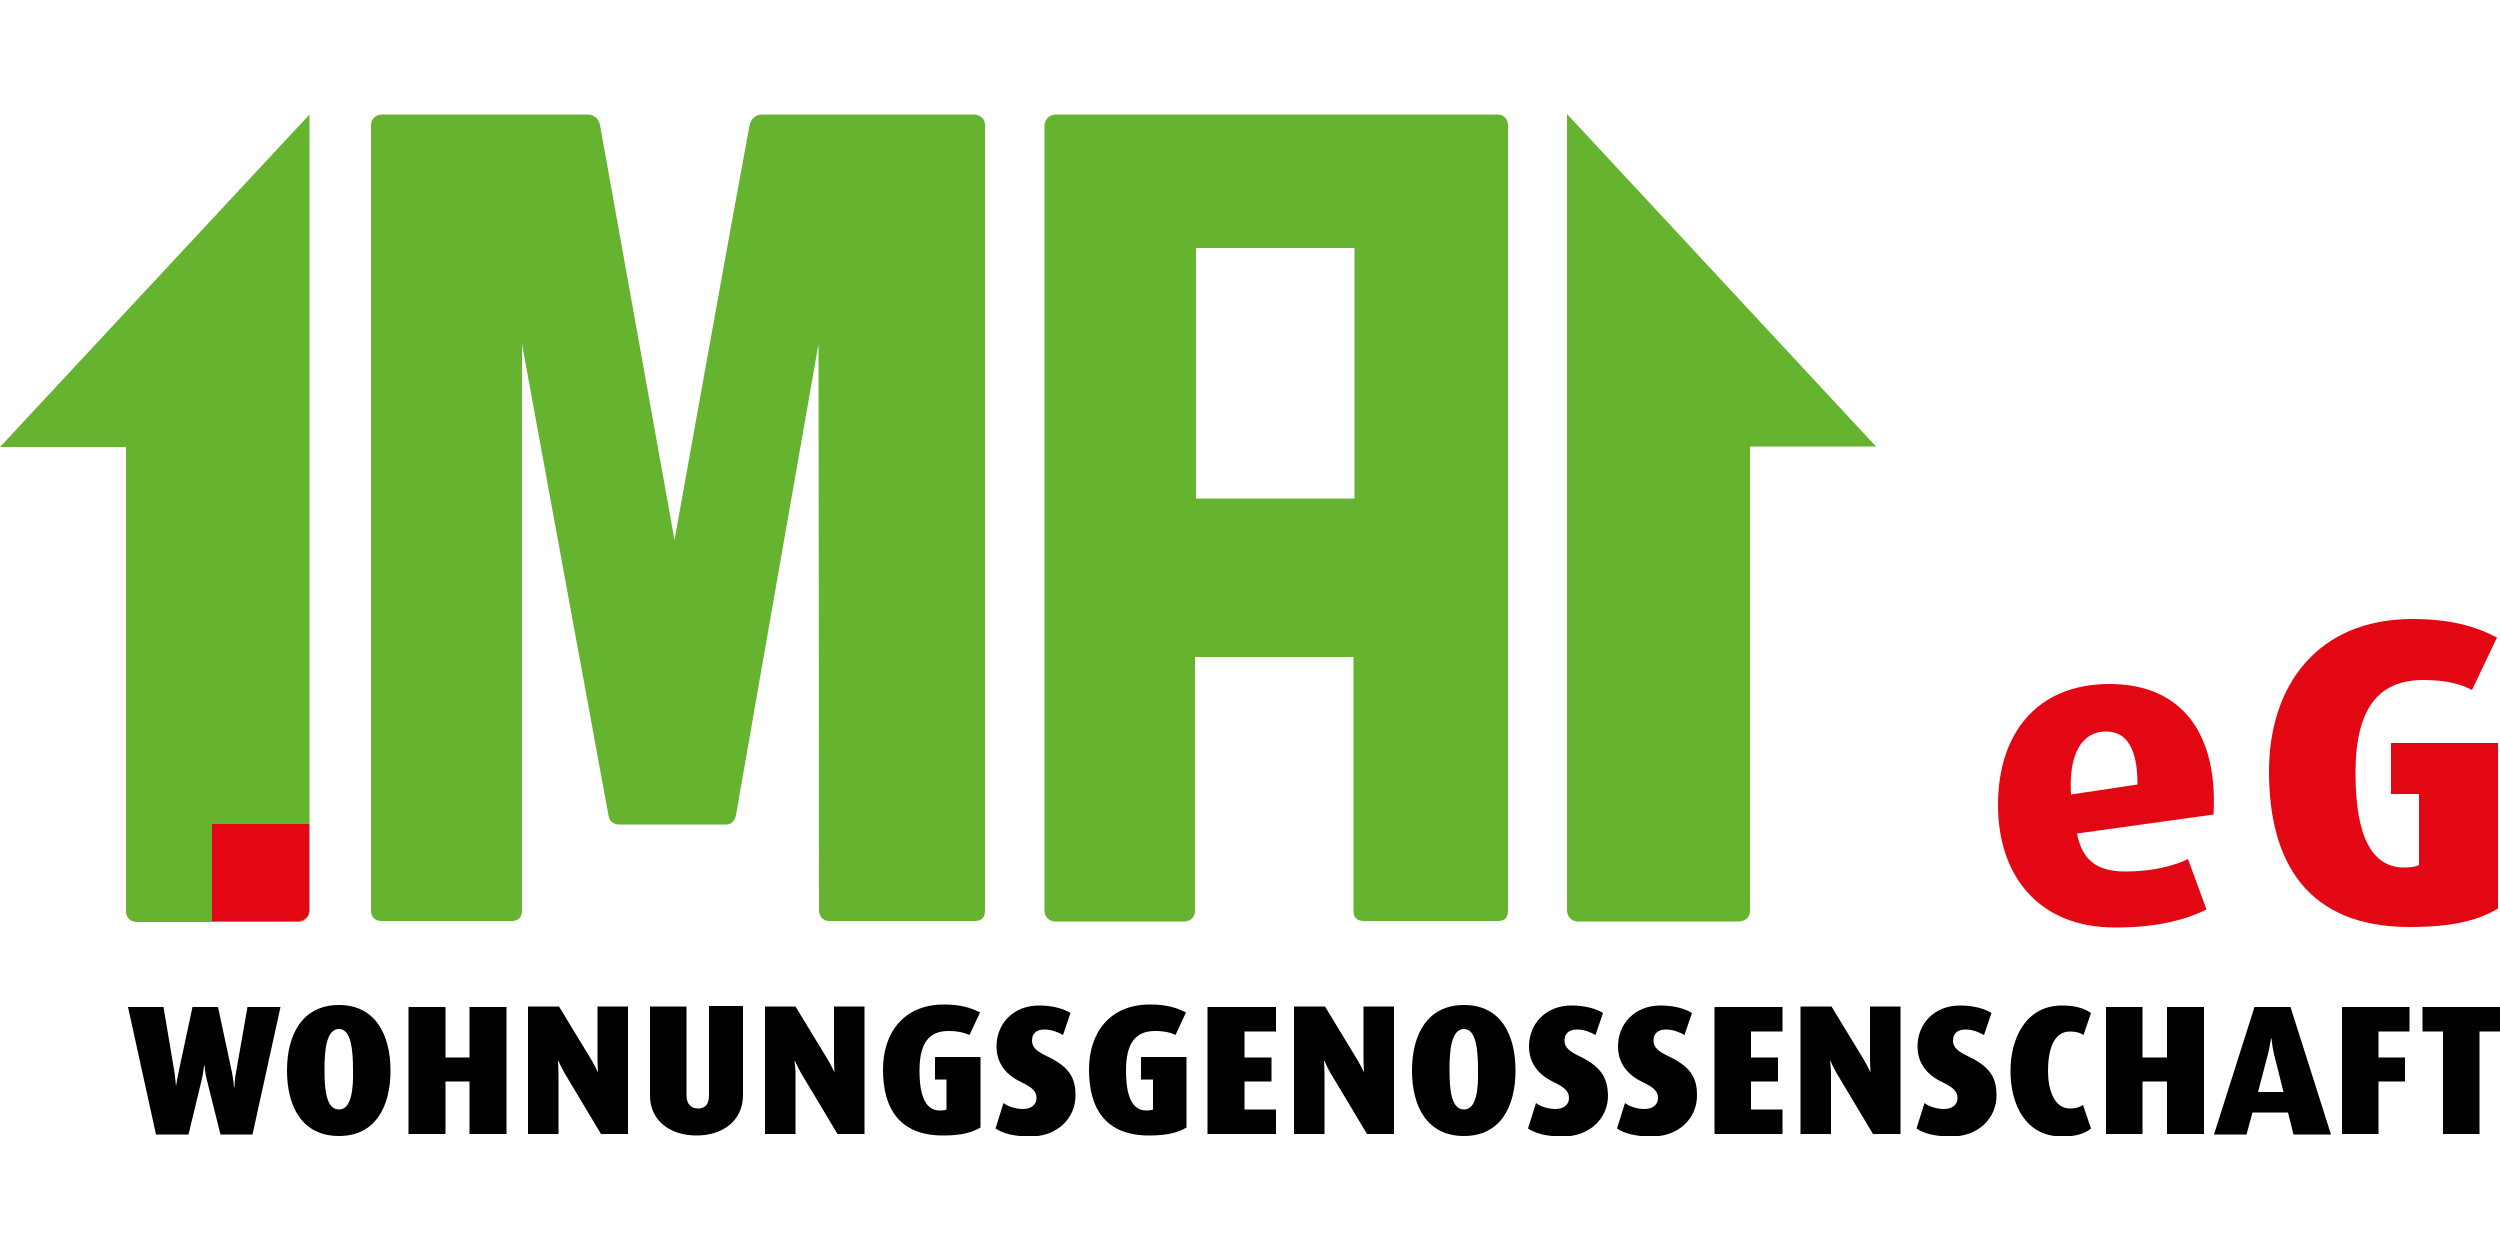 <?xml version="1.0" encoding="utf-8"?>
<!-- Generator: Adobe Illustrator 26.5.0, SVG Export Plug-In . SVG Version: 6.00 Build 0)  -->
<svg version="1.1" id="Ebene_1" xmlns="http://www.w3.org/2000/svg" xmlns:xlink="http://www.w3.org/1999/xlink" x="0px" y="0px"
	 width="500px" height="250px" viewBox="0 0 500 250" style="enable-background:new 0 0 500 250;" xml:space="preserve">
<style type="text/css">
	.st0{clip-path:url(#SVGID_00000112623177528892352480000013069496870462168765_);fill:#65B32E;}
	.st1{clip-path:url(#SVGID_00000112623177528892352480000013069496870462168765_);fill:#E30613;}
	.st2{clip-path:url(#SVGID_00000112623177528892352480000013069496870462168765_);}
	.st3{clip-path:url(#SVGID_00000087383278396661151260000009426441764008894874_);}
	.st4{clip-path:url(#SVGID_00000054959679171400379060000017976421448598279845_);}
	.st5{clip-path:url(#SVGID_00000000192726177978363750000007414399902005996986_);}
	.st6{clip-path:url(#SVGID_00000107570883918358195350000017832073714019944879_);}
	.st7{clip-path:url(#SVGID_00000148640687730852986350000007891308068576134035_);fill:#E30613;}
</style>
<g>
	<g>
		<defs>
			<rect id="SVGID_1_" y="22.7" width="500" height="204.5"/>
		</defs>
		<clipPath id="SVGID_00000016781204087197986940000004180406458491891888_">
			<use xlink:href="#SVGID_1_"  style="overflow:visible;"/>
		</clipPath>
		<path style="clip-path:url(#SVGID_00000016781204087197986940000004180406458491891888_);fill:#65B32E;" d="M27.4,184.4h32.3
			c0.9,0,1.7-0.5,2-1.4c-0.4,0.8-1.1,1.2-1.9,1.2H42.4v-19.5h19.5V22.9L0,89.4h25.2v92.9C25.2,183.4,26,184.4,27.4,184.4"/>
		<path style="clip-path:url(#SVGID_00000016781204087197986940000004180406458491891888_);fill:#65B32E;" d="M315.6,184.3
			c8.6,0,23.2,0,31.9,0c1.4,0,2.5-0.6,2.5-2.2V89.3h25.2l-61.8-66.5V182C313.4,183.3,314.3,184.3,315.6,184.3"/>
		<path style="clip-path:url(#SVGID_00000016781204087197986940000004180406458491891888_);fill:#65B32E;" d="M239.2,49.6h31.7v50.1
			h-31.7V49.6z M270.7,182.1c0,1.4,0.6,2.1,2.1,2.1c6.7,0,19.7,0,26.7,0c1.5,0,2.1-0.6,2.1-2.2V25c0-1.2-0.9-2.1-2.1-2.1h-88.3
			c-1.4,0-2.3,1.1-2.3,2.2v157c0,1.3,0.9,2.2,2.3,2.2c6.5,0,18.9,0,25.5,0c1.4,0,2.3-0.8,2.3-2.2v-50.7l31.7,0V182.1z"/>
		<path style="clip-path:url(#SVGID_00000016781204087197986940000004180406458491891888_);fill:#65B32E;" d="M194.6,22.9
			c-7.4,0-33.4,0-42.3,0c-1.2,0-2.2,1-2.4,2.2c-3.6,19.3-15,82.9-15,82.9S123.6,45,120,25c-0.2-1.2-1.2-2.1-2.5-2.1H76.4
			c-1.3,0-2.2,0.9-2.2,2.2v157c0,1.3,0.8,2.1,2.1,2.1h26c1.3,0,2.1-0.7,2.1-2.1l0-113.3c0,0,13.4,73.2,17.3,94.3
			c0.2,1.2,1,1.8,2.2,1.8h21.2c1.2,0,1.8-0.6,2.1-1.9c3.8-21.9,16.5-94.2,16.5-94.2s0.1,86.6,0.1,113.2c0,1.2,0.8,2.2,2,2.2h29.1
			c1.6,0,2.1-0.8,2.1-2.2v-157C197,23.6,195.9,22.9,194.6,22.9"/>
		<path style="clip-path:url(#SVGID_00000016781204087197986940000004180406458491891888_);fill:#E30613;" d="M414.2,158.9
			c-0.5-8.2,2.2-12.6,7-12.6c4.2,0,6.3,3.5,6.3,10.6L414.2,158.9z M421.9,136.8c-14.7,0-22.3,10.1-22.3,24.2
			c0,14.1,8.1,24.5,23.4,24.5c8.7,0,14.2-1.6,18.3-3.6l-3.7-10.1c-2.6,1.3-7,2.5-12.5,2.5c-6,0-8.7-2.5-9.7-7.6l27.3-3.8
			C443.6,147,436.6,136.8,421.9,136.8"/>
		<path style="clip-path:url(#SVGID_00000016781204087197986940000004180406458491891888_);fill:#E30613;" d="M499.7,148.6h-21.5
			v10.2h5.6V173c-0.5,0.3-1.5,0.5-3,0.5c-6.3,0-9.7-6-9.7-18.9c0-13.1,4.7-18.6,13.6-18.6c5,0,7.8,1,9.7,2l5-10.5
			c-4.4-2.3-9.5-3.7-16.9-3.7c-19,0-28.7,13.3-28.7,30.5c0,18.3,7.8,31.1,28.1,31.1c8.6,0,13.7-1.3,17.7-3.7V148.6z"/>
		<path style="clip-path:url(#SVGID_00000016781204087197986940000004180406458491891888_);" d="M47.2,214.5
			c-0.3,1.4-0.3,2.9-0.3,2.9h-0.1c0,0-0.1-1.4-0.4-2.9l-2.8-13.1h-5.1l-2.8,13.1c-0.3,1.4-0.5,2.8-0.5,2.8h0c0,0-0.1-1.4-0.3-2.8
			l-2.2-13.1h-7.1l5.6,25.5h6.5l2.7-11.2c0.3-1.3,0.4-2.6,0.4-2.6h0.1c0,0,0.1,1.3,0.4,2.6l2.8,11.2h6.4l5.6-25.5h-6.6L47.2,214.5z"
			/>
		<path style="clip-path:url(#SVGID_00000016781204087197986940000004180406458491891888_);" d="M67.8,221.9c-2.6,0-2.9-4.1-2.9-8
			c0-4,0.4-8.1,2.9-8.1c2.4,0,2.8,4.1,2.8,8.1C70.7,217.8,70.3,221.9,67.8,221.9 M67.8,201c-7.4,0-10.4,6-10.4,13.1
			c0,7.2,3,13.1,10.4,13.1c7.3,0,10.3-5.9,10.3-13.1C78.1,207,75.1,201,67.8,201"/>
	</g>
	<polygon points="93.9,201.4 93.9,211.5 89.1,211.5 89.1,201.4 81.7,201.4 81.7,226.8 89.1,226.8 89.1,216.3 93.9,216.3 93.9,226.8 
		101.3,226.8 101.3,201.4 	"/>
	<g>
		<defs>
			<rect id="SVGID_00000153692685806768946020000012284591506283098794_" y="22.7" width="500" height="204.5"/>
		</defs>
		<clipPath id="SVGID_00000040558591421719102640000003704340543871251361_">
			<use xlink:href="#SVGID_00000153692685806768946020000012284591506283098794_"  style="overflow:visible;"/>
		</clipPath>
		<path style="clip-path:url(#SVGID_00000040558591421719102640000003704340543871251361_);" d="M119.5,211.9c0,1.2,0.1,2.4,0.1,2.4
			h-0.1c0,0-0.5-1.1-1.2-2.3l-6.5-10.7h-6.2v25.5h6.1v-12c0-1.3-0.1-2.6-0.1-2.6h0.1c0,0,0.5,1.2,1.2,2.4l7.3,12.2h5.4v-25.5h-6.1
			V211.9z"/>
		<path style="clip-path:url(#SVGID_00000040558591421719102640000003704340543871251361_);" d="M141.8,219.1c0,1.8-0.8,2.6-2.2,2.6
			c-1.3,0-2.3-0.8-2.3-2.6v-17.8H130v17.8c0,5.1,4.1,8,9.3,8c5.2,0,9.3-2.9,9.3-8.1v-17.8h-6.8V219.1z"/>
		<path style="clip-path:url(#SVGID_00000040558591421719102640000003704340543871251361_);" d="M166.8,211.9c0,1.2,0.1,2.4,0.1,2.4
			h-0.1c0,0-0.5-1.1-1.2-2.3l-6.5-10.7H153v25.5h6.1v-12c0-1.3-0.2-2.6-0.2-2.6h0.1c0,0,0.5,1.2,1.2,2.4l7.3,12.2h5.4v-25.5h-6.1
			V211.9z"/>
		<path style="clip-path:url(#SVGID_00000040558591421719102640000003704340543871251361_);" d="M186.9,215.9h2.4v6
			c-0.2,0.1-0.6,0.2-1.3,0.2c-2.7,0-4.1-2.5-4.1-8c0-5.6,2-7.9,5.8-7.9c2.1,0,3.3,0.4,4.2,0.8l2.1-4.5c-1.9-1-4-1.6-7.2-1.6
			c-8.1,0-12.2,5.7-12.2,13c0,7.8,3.3,13.2,12,13.2c3.7,0,5.8-0.6,7.5-1.6v-14.1h-9.1V215.9z"/>
		<path style="clip-path:url(#SVGID_00000040558591421719102640000003704340543871251361_);" d="M209.5,211.3
			c-2.1-1-3.1-1.8-3.1-3.2c0-1.4,0.9-2.2,2.5-2.2c1.5,0,2.8,0.6,3.7,1.1l1.5-4.4c-1.3-0.8-3.4-1.5-6.3-1.5c-5.2,0-8.5,3.7-8.5,8.2
			c0,2.5,1.1,5.3,4.9,7.1c2.3,1.1,3.1,1.9,3.1,3.2c0,1.3-1,2.2-2.7,2.2c-1.6,0-3.2-0.6-3.9-1.2l-1.6,5.1c1.5,1,3.7,1.6,7,1.6
			c5.3,0,9-3.6,9-8.2C215.1,216.2,214.4,213.6,209.5,211.3"/>
		<path style="clip-path:url(#SVGID_00000040558591421719102640000003704340543871251361_);" d="M228.2,215.9h2.4v6
			c-0.2,0.1-0.6,0.2-1.3,0.2c-2.7,0-4.1-2.5-4.1-8c0-5.6,2-7.9,5.8-7.9c2.1,0,3.3,0.4,4.1,0.8l2.1-4.5c-1.9-1-4-1.6-7.2-1.6
			c-8.1,0-12.2,5.7-12.2,13c0,7.8,3.3,13.2,12,13.2c3.7,0,5.8-0.6,7.5-1.6v-14.1h-9.1V215.9z"/>
	</g>
	<polygon points="241.5,201.4 241.5,226.8 255.2,226.8 255.2,221.9 248.9,221.9 248.9,216.3 254.3,216.3 254.3,211.5 248.9,211.5 
		248.9,206.3 255.2,206.3 255.2,201.4 	"/>
	<g>
		<defs>
			<rect id="SVGID_00000137107403658419734560000002888800216635159456_" y="22.7" width="500" height="204.5"/>
		</defs>
		<clipPath id="SVGID_00000118395775747334879910000004518112211481094067_">
			<use xlink:href="#SVGID_00000137107403658419734560000002888800216635159456_"  style="overflow:visible;"/>
		</clipPath>
		<path style="clip-path:url(#SVGID_00000118395775747334879910000004518112211481094067_);" d="M272.7,211.9c0,1.2,0.1,2.4,0.1,2.4
			h-0.1c0,0-0.5-1.1-1.2-2.3l-6.5-10.7h-6.2v25.5h6.1v-12c0-1.3-0.1-2.6-0.1-2.6h0.1c0,0,0.5,1.2,1.2,2.4l7.3,12.2h5.4v-25.5h-6.1
			V211.9z"/>
		<path style="clip-path:url(#SVGID_00000118395775747334879910000004518112211481094067_);" d="M292.8,221.9c-2.6,0-2.9-4.1-2.9-8
			c0-4,0.4-8.1,2.9-8.1c2.4,0,2.8,4.1,2.8,8.1C295.7,217.8,295.3,221.9,292.8,221.9 M292.8,201c-7.4,0-10.4,6-10.4,13.1
			c0,7.2,3,13.1,10.4,13.1c7.3,0,10.3-5.9,10.3-13.1C303.1,207,300.2,201,292.8,201"/>
		<path style="clip-path:url(#SVGID_00000118395775747334879910000004518112211481094067_);" d="M316,211.3c-2.1-1-3.1-1.8-3.1-3.2
			c0-1.4,0.9-2.2,2.5-2.2c1.5,0,2.8,0.6,3.7,1.1l1.5-4.4c-1.3-0.8-3.4-1.5-6.3-1.5c-5.2,0-8.5,3.7-8.5,8.2c0,2.5,1.1,5.3,4.9,7.1
			c2.3,1.1,3.1,1.9,3.1,3.2c0,1.3-1,2.2-2.7,2.2c-1.6,0-3.2-0.6-3.9-1.2l-1.6,5.1c1.5,1,3.7,1.6,7,1.6c5.3,0,9-3.6,9-8.2
			C321.5,216.2,320.8,213.6,316,211.3"/>
		<path style="clip-path:url(#SVGID_00000118395775747334879910000004518112211481094067_);" d="M333.8,211.3
			c-2.1-1-3.1-1.8-3.1-3.2c0-1.4,0.9-2.2,2.5-2.2c1.5,0,2.8,0.6,3.7,1.1l1.5-4.4c-1.3-0.8-3.4-1.5-6.3-1.5c-5.2,0-8.5,3.7-8.5,8.2
			c0,2.5,1.1,5.3,4.9,7.1c2.3,1.1,3.1,1.9,3.1,3.2c0,1.3-1,2.2-2.7,2.2c-1.6,0-3.2-0.6-3.9-1.2l-1.6,5.1c1.5,1,3.7,1.6,7,1.6
			c5.3,0,9-3.6,9-8.2C339.4,216.2,338.7,213.6,333.8,211.3"/>
	</g>
	<polygon points="342.9,201.4 342.9,226.8 356.5,226.8 356.5,221.9 350.2,221.9 350.2,216.3 355.6,216.3 355.6,211.5 350.2,211.5 
		350.2,206.3 356.5,206.3 356.5,201.4 	"/>
	<g>
		<defs>
			<rect id="SVGID_00000106149827817640778530000003328540403035760033_" y="22.7" width="500" height="204.5"/>
		</defs>
		<clipPath id="SVGID_00000014600226126190197540000011338833466512297344_">
			<use xlink:href="#SVGID_00000106149827817640778530000003328540403035760033_"  style="overflow:visible;"/>
		</clipPath>
		<path style="clip-path:url(#SVGID_00000014600226126190197540000011338833466512297344_);" d="M374,211.9c0,1.2,0.1,2.4,0.1,2.4
			h-0.1c0,0-0.5-1.1-1.2-2.3l-6.5-10.7h-6.2v25.5h6.1v-12c0-1.3-0.2-2.6-0.2-2.6h0.1c0,0,0.5,1.2,1.2,2.4l7.3,12.2h5.5v-25.5H374
			V211.9z"/>
		<path style="clip-path:url(#SVGID_00000014600226126190197540000011338833466512297344_);" d="M393.7,211.3
			c-2.1-1-3.1-1.8-3.1-3.2c0-1.4,0.9-2.2,2.5-2.2c1.5,0,2.8,0.6,3.7,1.1l1.5-4.4c-1.3-0.8-3.4-1.5-6.3-1.5c-5.2,0-8.5,3.7-8.5,8.2
			c0,2.5,1.1,5.3,4.9,7.1c2.3,1.1,3.1,1.9,3.1,3.2c0,1.3-1,2.2-2.7,2.2c-1.6,0-3.2-0.6-3.9-1.2l-1.6,5.1c1.5,1,3.7,1.6,7,1.6
			c5.3,0,9-3.6,9-8.2C399.3,216.2,398.6,213.6,393.7,211.3"/>
		<path style="clip-path:url(#SVGID_00000014600226126190197540000011338833466512297344_);" d="M414,206.3c1.3,0,2.1,0.3,2.7,0.7
			l1.5-4.4c-1.4-1-3.3-1.5-5.8-1.5c-7.2,0-10.3,6.5-10.3,13.1c0,6.7,3,13.1,10.3,13.1c2.6,0,4.5-0.5,5.8-1.6l-1.6-4.7
			c-0.7,0.4-1.3,0.7-2.6,0.7c-3.2,0-4.4-3.8-4.4-7.5C409.6,210.2,410.6,206.3,414,206.3"/>
	</g>
	<polygon points="433.4,201.4 433.4,211.5 428.5,211.5 428.5,201.4 421.2,201.4 421.2,226.8 428.5,226.8 428.5,216.3 433.4,216.3 
		433.4,226.8 440.8,226.8 440.8,201.4 	"/>
	<g>
		<defs>
			<rect id="SVGID_00000124120844494515122730000009100114796305027741_" y="22.7" width="500" height="204.5"/>
		</defs>
		<clipPath id="SVGID_00000102537586714758404310000002832258740299637384_">
			<use xlink:href="#SVGID_00000124120844494515122730000009100114796305027741_"  style="overflow:visible;"/>
		</clipPath>
		<path style="clip-path:url(#SVGID_00000102537586714758404310000002832258740299637384_);" d="M451.6,218.4l2-7.6
			c0.4-1.7,0.6-3.1,0.6-3.1h0.1c0,0,0.1,1.4,0.5,3.1l1.9,7.6H451.6z M450.9,201.4l-8.1,25.5h6.5l1.2-4.4h7.1l1.1,4.4h7.5l-8.1-25.5
			H450.9z"/>
	</g>
	<polygon points="468.4,201.4 468.4,226.8 475.7,226.8 475.7,216.3 481,216.3 481,211.5 475.7,211.5 475.7,206.3 481.9,206.3 
		481.9,201.4 	"/>
	<polygon points="484.5,201.4 484.5,206.3 488.6,206.3 488.6,226.8 495.9,226.8 495.9,206.3 500,206.3 500,201.4 	"/>
	<g>
		<defs>
			<rect id="SVGID_00000099656840196066836870000000042163804981868721_" y="22.7" width="500" height="204.5"/>
		</defs>
		<clipPath id="SVGID_00000039098131205576620660000007321451293359665548_">
			<use xlink:href="#SVGID_00000099656840196066836870000000042163804981868721_"  style="overflow:visible;"/>
		</clipPath>
		<path style="clip-path:url(#SVGID_00000039098131205576620660000007321451293359665548_);fill:#E30613;" d="M61.7,183
			c0.1-0.3,0.2-0.6,0.2-0.9v-17.4h-0.1v17.6C61.8,182.5,61.8,182.7,61.7,183"/>
		<path style="clip-path:url(#SVGID_00000039098131205576620660000007321451293359665548_);fill:#E30613;" d="M42.4,184.2h17.4
			c0.8,0,1.5-0.5,1.9-1.2c0.1-0.2,0.1-0.5,0.1-0.7v-17.6H42.4V184.2z"/>
	</g>
</g>
</svg>
